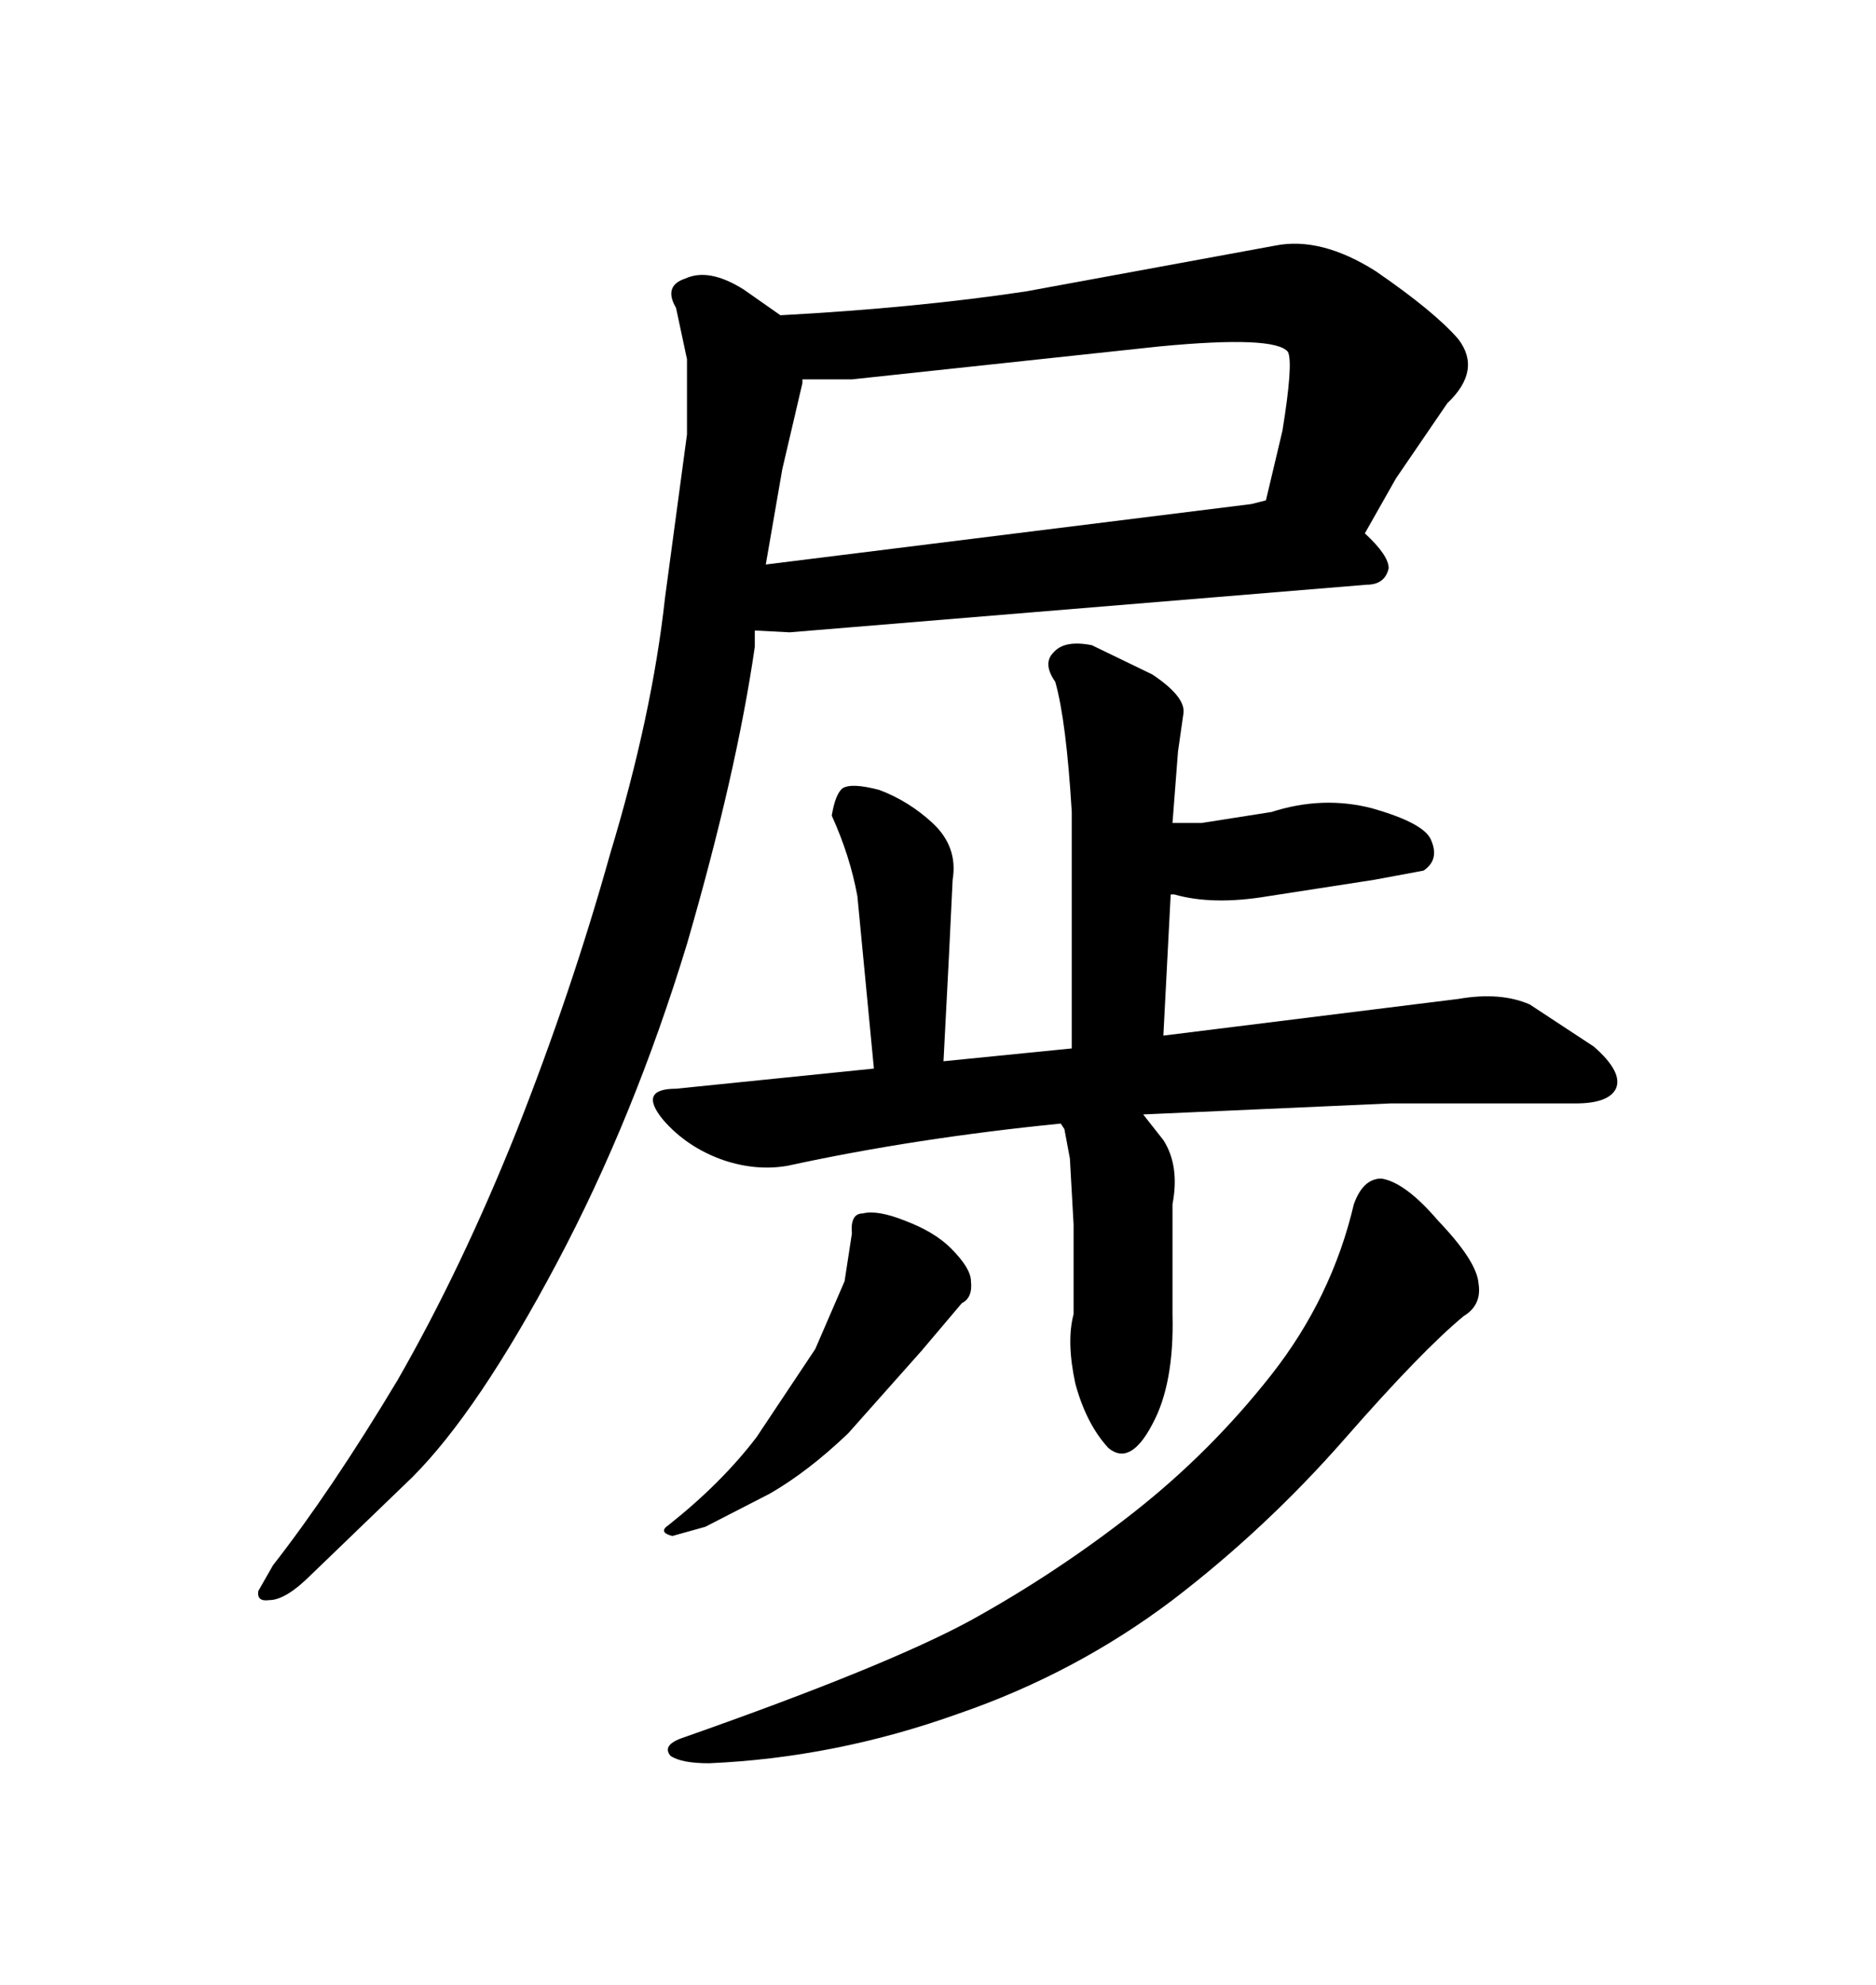<svg xmlns="http://www.w3.org/2000/svg" xmlns:xlink="http://www.w3.org/1999/xlink" width="300" height="317.285"><path d="M120.70 100.78L126.27 101.07L218.55 93.46Q221.48 93.46 222.07 90.82L222.07 90.82Q222.07 88.77 218.26 85.25L218.26 85.25L223.24 76.46L231.45 64.45Q237.01 59.18 233.20 54.20L233.20 54.20Q229.39 49.80 220.02 43.36L220.02 43.36Q211.23 37.79 203.91 39.26L203.91 39.26L164.06 46.58Q146.48 49.22 124.80 50.39L124.80 50.39L118.95 46.29Q113.38 42.77 109.57 44.53L109.57 44.53Q106.05 45.70 108.11 49.22L108.11 49.22L109.86 57.42L109.86 69.43L106.35 95.51Q104.30 114.26 97.56 136.52L97.56 136.52Q91.41 158.50 82.62 180.76L82.62 180.76Q73.83 202.73 63.57 220.61L63.57 220.61Q53.03 238.18 43.65 250.20L43.65 250.20L41.31 254.30Q41.02 256.05 43.07 255.76L43.07 255.76Q45.70 255.76 49.80 251.66L49.80 251.66L65.92 236.13Q76.46 225.59 89.06 201.86L89.06 201.86Q101.37 178.71 109.86 150.88L109.86 150.88Q117.77 123.63 120.70 103.42L120.70 103.42L120.70 100.78ZM202.44 79.98L200.10 80.57L122.46 90.23L125.10 75L128.32 61.23L128.32 60.64L136.23 60.64L185.45 55.37Q203.91 53.61 205.96 56.25L205.96 56.25Q206.84 58.01 205.08 68.85L205.08 68.85L202.44 79.98ZM233.20 159.67L233.20 159.67L186.04 165.53L187.21 142.97L187.79 142.97Q193.95 144.73 202.73 143.26L202.73 143.26L219.73 140.63L227.64 139.16Q230.27 137.40 228.81 134.18L228.81 134.18Q227.64 131.54 219.43 129.20L219.43 129.20Q211.52 127.15 203.32 129.79L203.32 129.79L192.19 131.54L187.50 131.54L188.38 120.12L189.26 113.96Q189.55 111.33 184.28 107.81L184.28 107.81L174.61 103.13Q170.21 102.25 168.46 104.30L168.46 104.30Q166.70 106.05 168.75 108.98L168.75 108.98Q170.51 115.14 171.39 129.79L171.39 129.79L171.39 167.58L150.88 169.63L151.76 152.64L152.34 140.63Q153.22 135.35 149.12 131.54L149.12 131.54Q145.31 128.03 140.63 126.27L140.63 126.27Q136.23 125.10 134.77 125.98L134.77 125.98Q133.59 126.86 133.01 130.37L133.01 130.37Q135.94 136.82 137.11 143.26L137.11 143.26L139.75 170.80L108.11 174.02Q101.95 174.02 106.05 179.00L106.05 179.00Q109.86 183.40 115.72 185.45L115.72 185.45Q121.00 187.21 125.98 186.33L125.98 186.33Q146.19 181.93 169.63 179.59L169.63 179.59L170.21 180.47L171.09 185.16L171.68 195.70L171.68 210.06Q170.51 214.45 171.97 221.19L171.97 221.19Q173.73 227.64 177.25 231.45L177.25 231.45Q180.76 234.38 184.28 227.64L184.28 227.64Q187.79 221.19 187.50 210.06L187.50 210.06L187.50 192.48Q188.67 186.33 186.04 182.23L186.04 182.23L182.81 178.13L222.36 176.37L251.95 176.37Q257.23 176.37 258.40 174.02L258.40 174.02Q259.57 171.39 254.88 167.29L254.88 167.29L244.63 160.55Q239.94 158.50 233.20 159.67ZM136.23 197.17L136.23 197.17L135.06 204.79L130.37 215.63L121.00 229.69Q115.43 237.01 106.93 243.75L106.93 243.75Q105.18 244.92 107.52 245.51L107.52 245.51L112.79 244.04L123.05 238.77Q129.20 235.25 135.64 229.10L135.64 229.10L147.36 215.92L153.81 208.30Q155.57 207.42 155.27 204.79L155.27 204.79Q155.27 202.73 152.05 199.51L152.05 199.51Q149.41 196.88 144.73 195.12L144.73 195.12Q140.33 193.36 137.99 193.95L137.99 193.95Q135.94 193.95 136.23 197.17ZM216.50 192.48L216.50 192.48Q212.99 207.42 203.32 219.73Q193.65 232.03 181.35 241.70Q169.04 251.37 155.27 258.98L155.27 258.98Q141.80 266.31 109.28 277.73L109.28 277.73Q105.76 278.91 107.23 280.66L107.23 280.66Q108.98 281.84 113.38 281.84L113.38 281.84Q133.59 280.96 153.22 273.93L153.22 273.93Q171.97 267.48 187.50 255.76L187.50 255.76Q202.44 244.34 215.04 229.98L215.04 229.98Q227.34 215.92 234.08 210.35L234.08 210.35Q237.01 208.59 236.43 205.08L236.43 205.08Q236.13 201.56 229.98 195.12L229.98 195.12Q224.71 188.96 220.90 188.38L220.90 188.38Q217.97 188.38 216.50 192.48Z"/></svg>